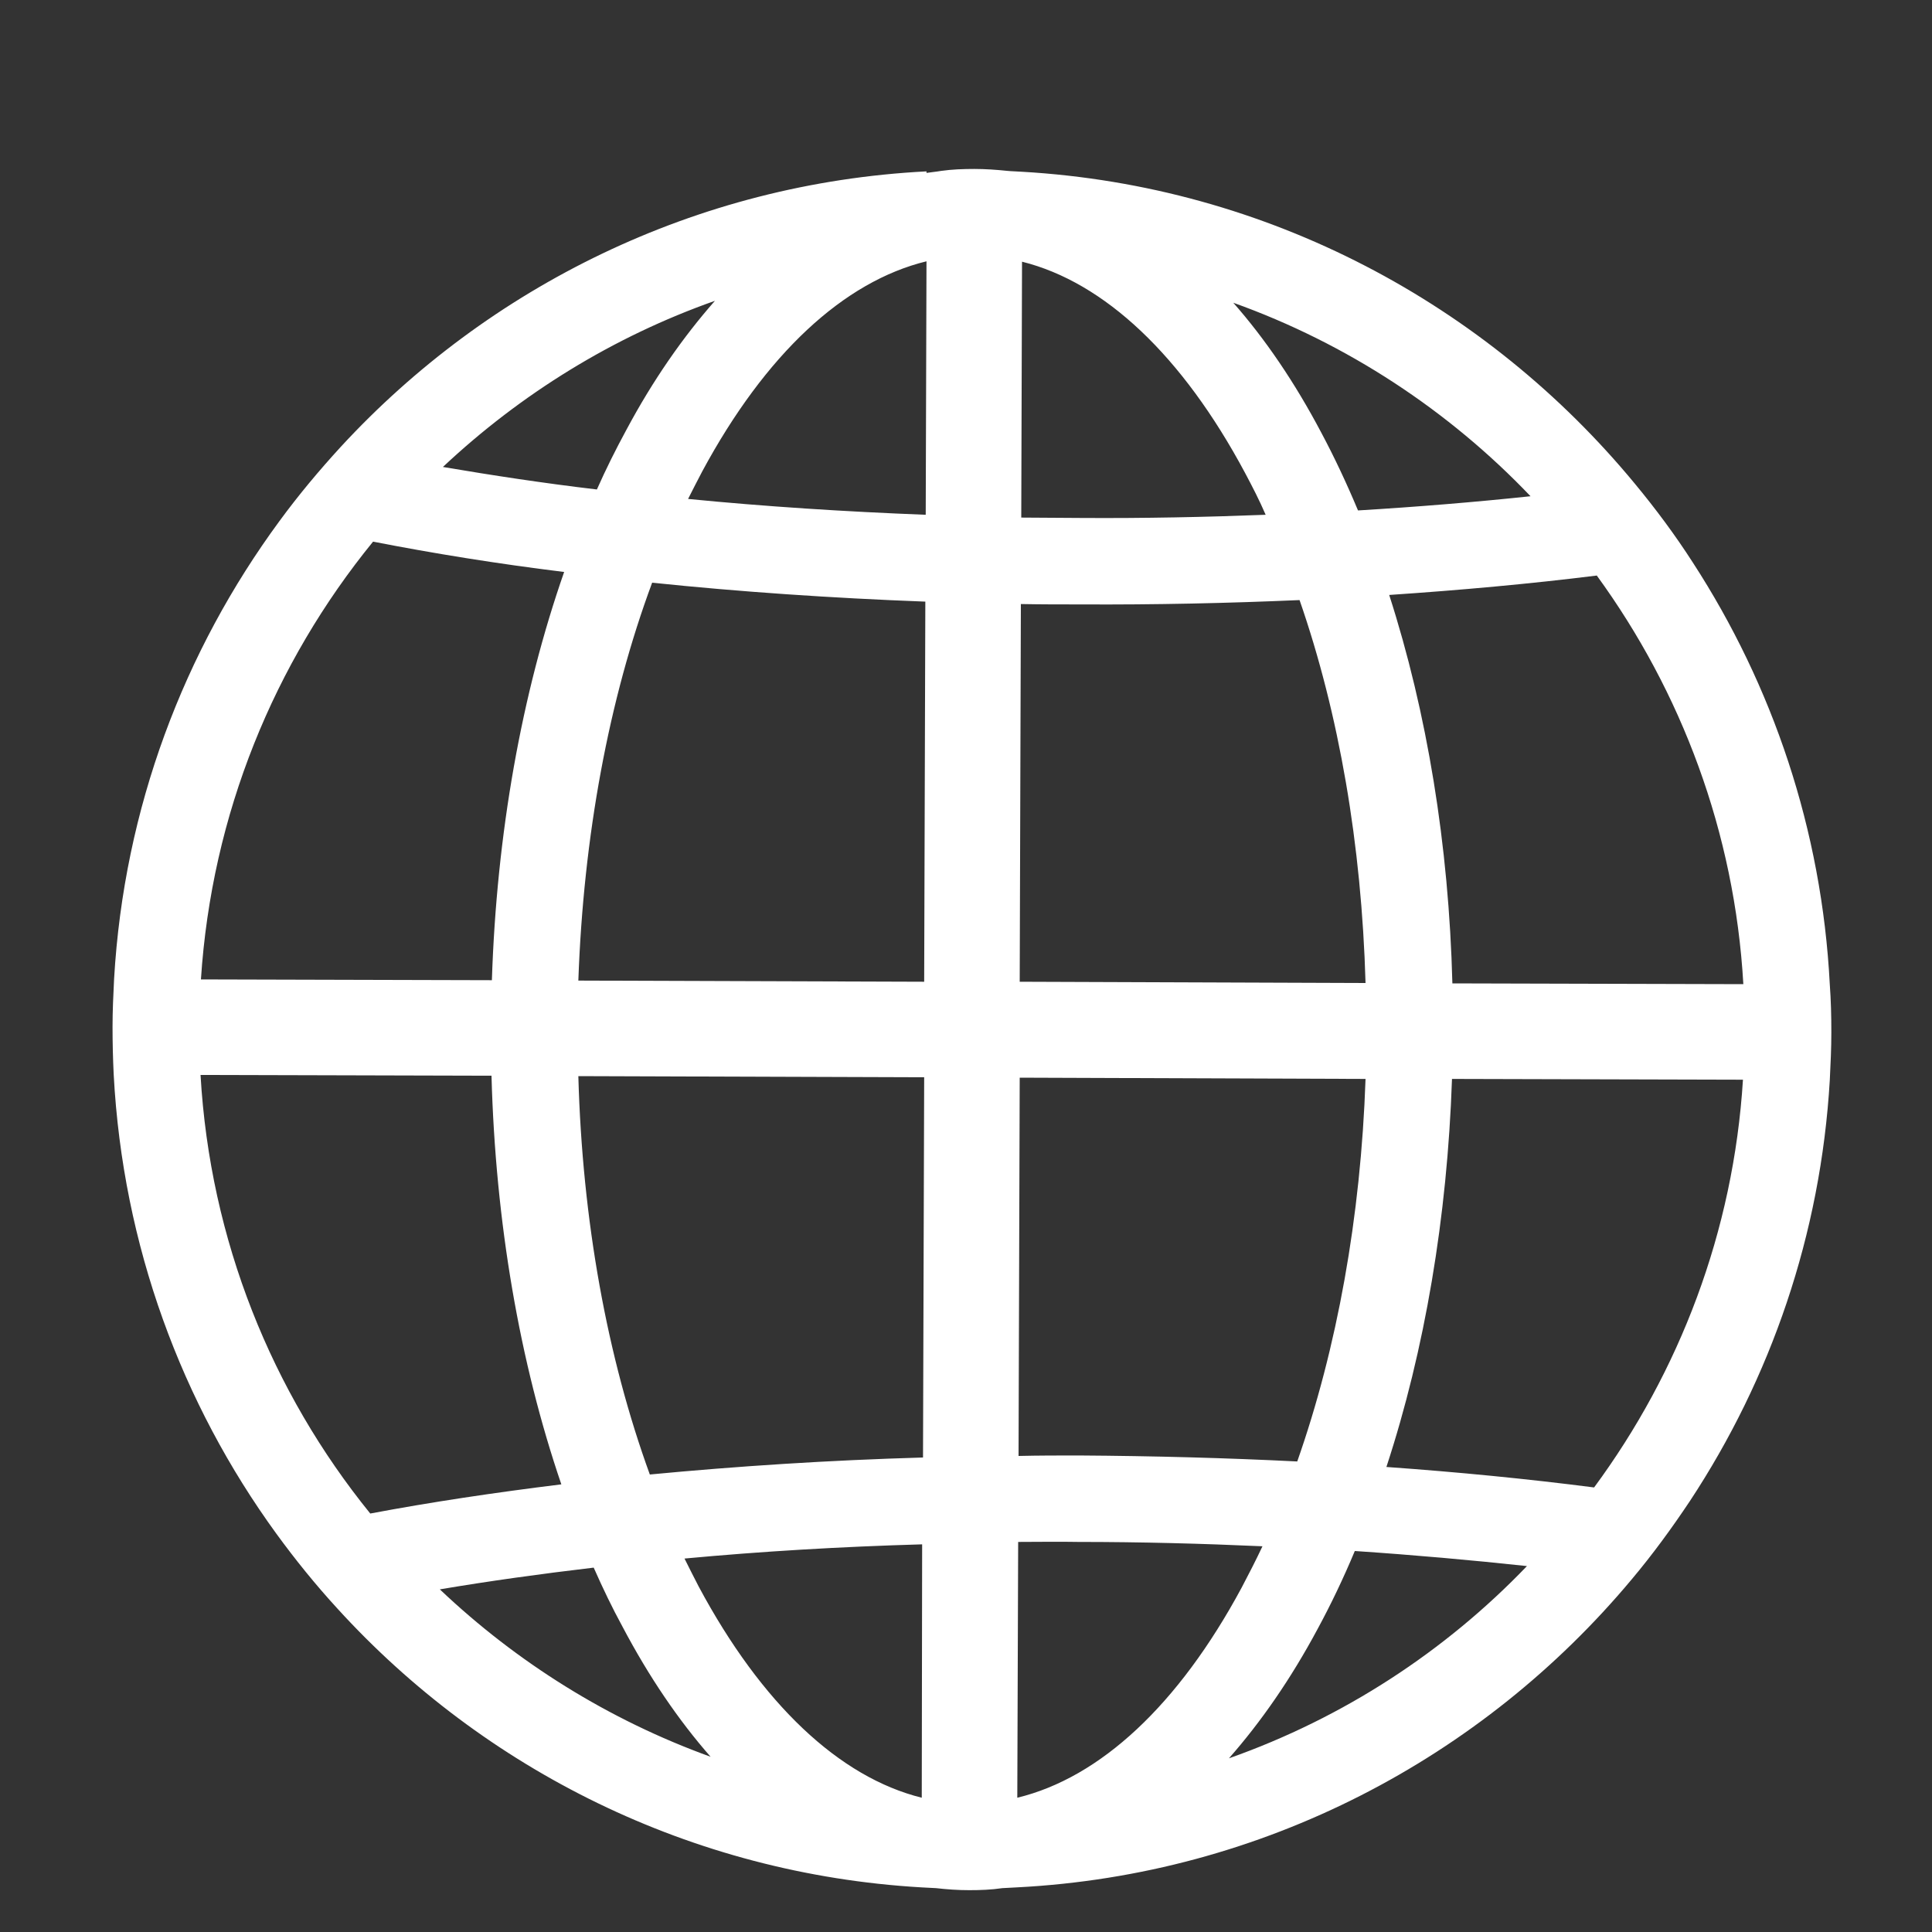 <svg width="20" height="20" viewBox="0 0 20 20" fill="none" xmlns="http://www.w3.org/2000/svg">
<rect x="0" y="0" width="20" height="20" fill="#333333" stroke="none"/>
<path d="M18.942 10.192C18.86 8.59 18.349 7.094 17.524 5.823C17.34 5.537 17.14 5.268 16.923 5.006C15.395 3.155 13.13 1.925 10.58 1.778C10.531 1.774 10.478 1.774 10.429 1.769C10.315 1.757 10.2 1.749 10.086 1.749C9.972 1.749 9.857 1.753 9.743 1.769C9.694 1.778 9.64 1.782 9.591 1.79V1.774C7.201 1.896 5.055 2.971 3.531 4.622C3.306 4.867 3.09 5.125 2.893 5.394C1.904 6.739 1.283 8.365 1.181 10.135C1.173 10.298 1.165 10.462 1.165 10.629C1.165 10.797 1.169 10.96 1.177 11.124C1.271 12.893 1.88 14.528 2.861 15.877C3.057 16.146 3.269 16.408 3.494 16.653C5.01 18.316 7.152 19.399 9.538 19.538C9.587 19.542 9.64 19.542 9.69 19.546C9.804 19.559 9.918 19.567 10.033 19.567C10.147 19.567 10.262 19.563 10.376 19.546C10.425 19.542 10.478 19.542 10.527 19.538C13.077 19.407 15.35 18.194 16.89 16.351C17.107 16.093 17.307 15.819 17.495 15.537C18.329 14.271 18.848 12.783 18.942 11.181C18.95 11.018 18.958 10.854 18.958 10.687C18.958 10.519 18.954 10.355 18.942 10.192ZM7.401 3.114C7.07 3.49 6.759 3.935 6.482 4.454C6.375 4.651 6.273 4.855 6.179 5.067C5.627 5.002 5.092 4.92 4.585 4.834C5.39 4.078 6.347 3.486 7.401 3.114ZM3.862 5.607C4.487 5.729 5.149 5.836 5.84 5.921C5.399 7.184 5.141 8.631 5.092 10.147L2.08 10.139C2.191 8.427 2.84 6.861 3.862 5.607ZM2.076 11.128L5.088 11.136C5.129 12.652 5.378 14.099 5.811 15.366C5.121 15.451 4.459 15.55 3.833 15.668C2.816 14.414 2.174 12.84 2.076 11.128ZM4.553 16.453C5.063 16.367 5.595 16.293 6.146 16.228C6.24 16.441 6.338 16.645 6.445 16.841C6.719 17.36 7.025 17.809 7.356 18.186C6.302 17.805 5.35 17.209 4.553 16.453ZM9.542 18.61C8.688 18.398 7.883 17.638 7.233 16.424C7.184 16.33 7.135 16.232 7.086 16.134C7.879 16.06 8.701 16.011 9.546 15.987L9.542 18.61ZM9.555 15.088C8.578 15.116 7.63 15.178 6.727 15.264C6.285 14.05 6.028 12.636 5.987 11.14L9.567 11.152L9.555 15.088ZM9.567 10.163L5.987 10.151C6.04 8.655 6.302 7.241 6.751 6.032C7.654 6.126 8.602 6.191 9.579 6.228L9.567 10.163ZM9.583 5.329C8.737 5.296 7.916 5.243 7.123 5.165C7.172 5.067 7.221 4.973 7.27 4.879C7.924 3.666 8.733 2.914 9.591 2.705L9.583 5.329ZM15.844 5.137C15.268 5.198 14.671 5.247 14.058 5.284C13.94 5.002 13.813 4.732 13.678 4.479C13.404 3.96 13.098 3.51 12.767 3.134C13.944 3.555 14.998 4.25 15.844 5.137ZM10.58 2.709C11.434 2.922 12.24 3.682 12.889 4.896C12.963 5.035 13.037 5.178 13.102 5.329C12.477 5.353 11.843 5.366 11.197 5.362C10.989 5.362 10.781 5.358 10.572 5.358L10.58 2.709ZM10.568 6.253C10.777 6.257 10.985 6.257 11.193 6.257C11.962 6.261 12.718 6.244 13.453 6.212C13.862 7.389 14.095 8.745 14.136 10.176L10.556 10.163L10.568 6.253ZM10.556 11.156L14.136 11.169C14.087 12.599 13.841 13.956 13.429 15.129C12.689 15.092 11.937 15.072 11.169 15.067C10.96 15.067 10.752 15.067 10.544 15.072L10.556 11.156ZM10.531 18.61L10.54 15.962C10.748 15.962 10.956 15.958 11.165 15.962C11.81 15.962 12.444 15.979 13.069 16.007C13 16.154 12.926 16.297 12.853 16.436C12.199 17.65 11.39 18.402 10.531 18.61ZM12.722 18.202C13.053 17.826 13.363 17.38 13.641 16.861C13.78 16.604 13.907 16.338 14.025 16.056C14.638 16.097 15.231 16.15 15.807 16.212C14.957 17.098 13.903 17.785 12.722 18.202ZM16.502 15.398C15.811 15.309 15.096 15.239 14.352 15.186C14.749 13.976 14.982 12.603 15.031 11.169L18.043 11.177C17.945 12.75 17.385 14.201 16.502 15.398ZM15.035 10.18C14.998 8.745 14.773 7.376 14.381 6.159C15.121 6.109 15.84 6.044 16.53 5.958C17.405 7.16 17.957 8.615 18.047 10.188L15.035 10.18Z" fill="white"/>
</svg>
